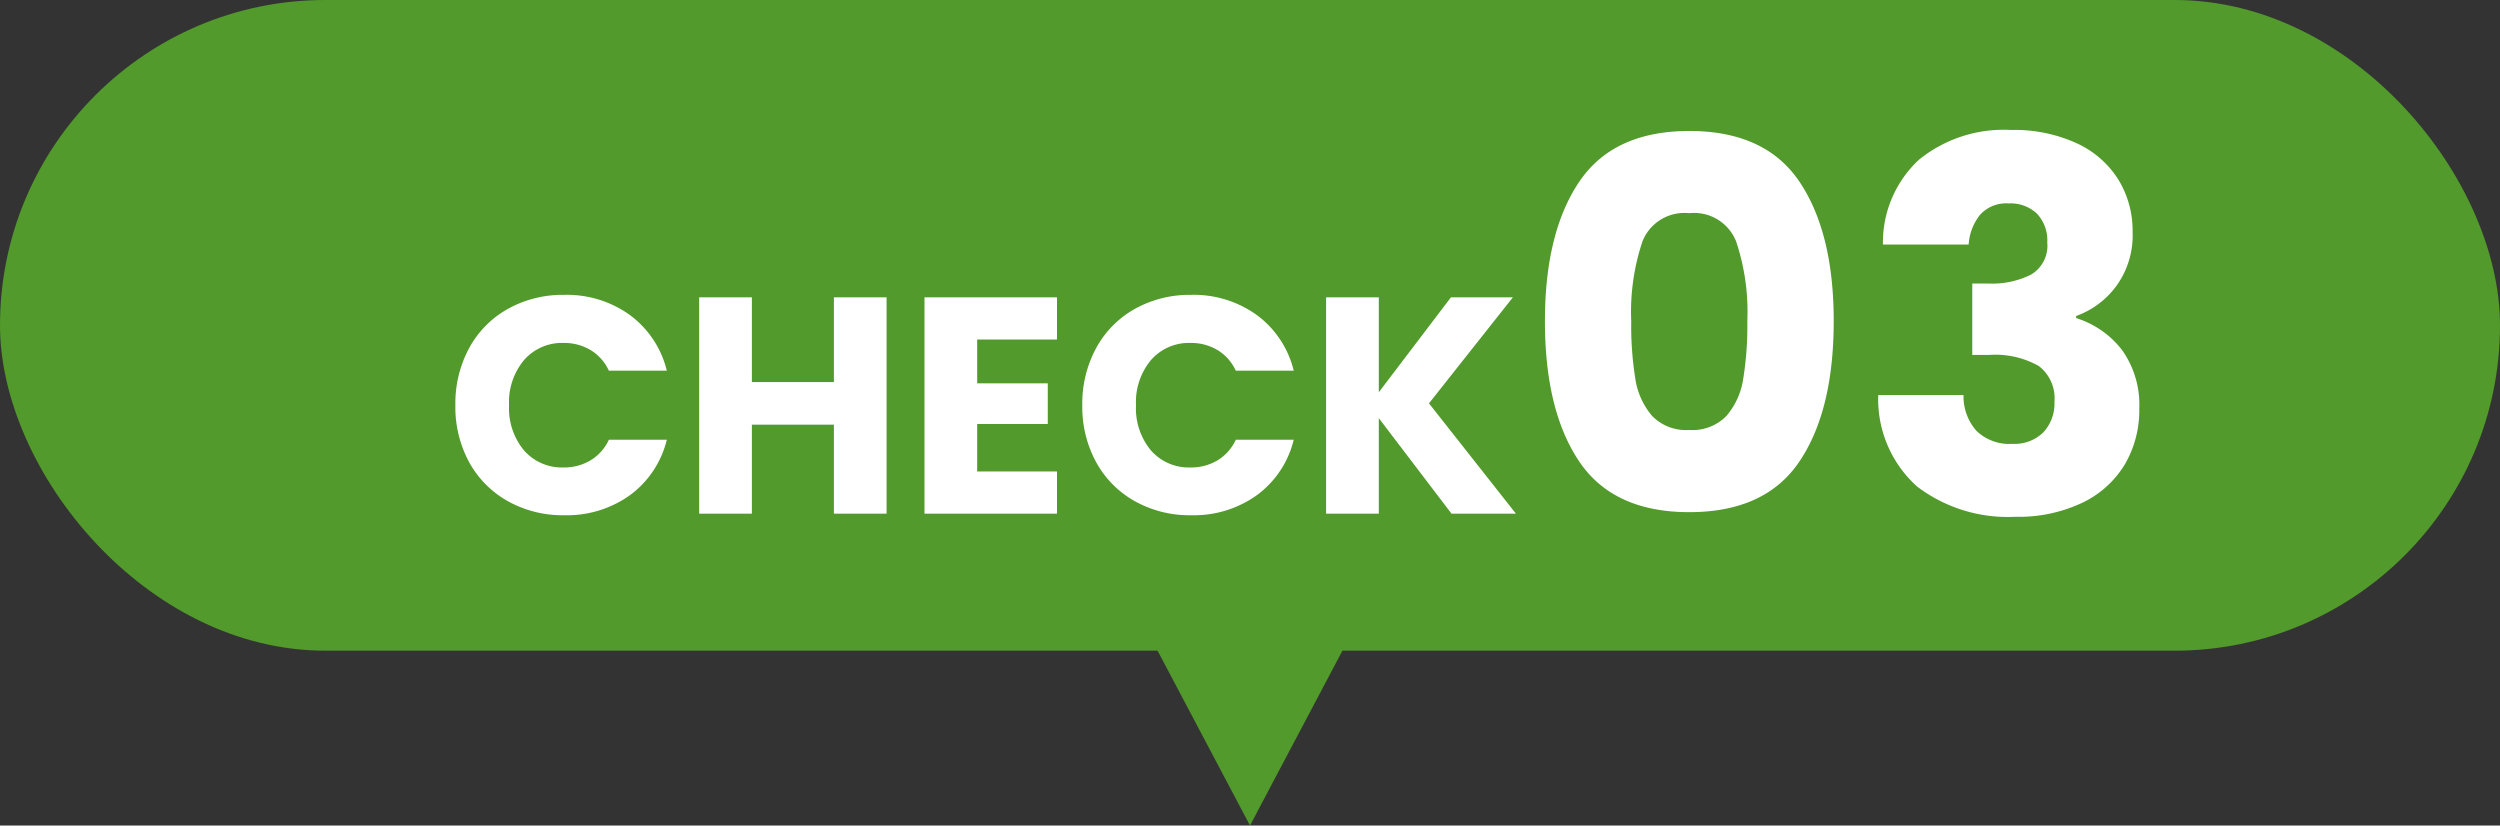 <svg xmlns="http://www.w3.org/2000/svg" width="146" height="48.213" viewBox="0 0 146 48.213">
  <rect x="0" y="0" width="146" height="48.213" fill="#333333" stroke="none"/>
  <g id="point__balloon" transform="translate(0 -1.714)">
    <rect id="長方形_4285" data-name="長方形 4285" width="146" height="38" rx="19" transform="translate(0 1.714)" fill="#519a2b"/>
    <path id="パス_12577" data-name="パス 12577" d="M15.858,0l7.071,22.929L0,15.858Z" transform="translate(73 17.5) rotate(45)" fill="#519a2b"/>
    <path id="パス_12997" data-name="パス 12997" d="M.594-6.336A6.792,6.792,0,0,1,1.4-9.675a5.789,5.789,0,0,1,2.259-2.286,6.558,6.558,0,0,1,3.285-.819A6.286,6.286,0,0,1,10.8-11.592a5.705,5.705,0,0,1,2.142,3.24H9.558A2.733,2.733,0,0,0,8.487-9.558a3.011,3.011,0,0,0-1.575-.414,2.94,2.94,0,0,0-2.3.99,3.831,3.831,0,0,0-.882,2.646A3.831,3.831,0,0,0,4.608-3.69a2.94,2.94,0,0,0,2.3.99,3.011,3.011,0,0,0,1.575-.414A2.733,2.733,0,0,0,9.558-4.32h3.384A5.664,5.664,0,0,1,10.8-1.089,6.319,6.319,0,0,1,6.948.09,6.558,6.558,0,0,1,3.663-.729,5.805,5.805,0,0,1,1.4-3.006,6.741,6.741,0,0,1,.594-6.336Zm25.182-6.3V0H22.7V-5.2H17.91V0H14.832V-12.636H17.91v4.95H22.7v-4.95Zm5.292,2.466v2.556H35.19v2.376H31.068v2.772H35.73V0H27.99V-12.636h7.74v2.466Zm6.138,3.834a6.792,6.792,0,0,1,.81-3.339,5.789,5.789,0,0,1,2.259-2.286,6.558,6.558,0,0,1,3.285-.819,6.286,6.286,0,0,1,3.852,1.188,5.705,5.705,0,0,1,2.142,3.24H46.17A2.733,2.733,0,0,0,45.1-9.558a3.011,3.011,0,0,0-1.575-.414,2.94,2.94,0,0,0-2.3.99,3.831,3.831,0,0,0-.882,2.646A3.831,3.831,0,0,0,41.22-3.69a2.94,2.94,0,0,0,2.3.99A3.011,3.011,0,0,0,45.1-3.114,2.733,2.733,0,0,0,46.17-4.32h3.384a5.664,5.664,0,0,1-2.142,3.231A6.319,6.319,0,0,1,43.56.09a6.558,6.558,0,0,1-3.285-.819,5.805,5.805,0,0,1-2.259-2.277A6.741,6.741,0,0,1,37.206-6.336ZM58.77,0,54.522-5.58V0H51.444V-12.636h3.078v5.544l4.212-5.544h3.618l-4.9,6.192L62.532,0Zm5.454-11.25q0-5.16,2-8.13t6.435-2.97q4.44,0,6.435,2.97t1.995,8.13q0,5.22-1.995,8.19T72.654-.09q-4.44,0-6.435-2.97T64.224-11.25Zm11.82,0a12.94,12.94,0,0,0-.66-4.665,2.64,2.64,0,0,0-2.73-1.635,2.64,2.64,0,0,0-2.73,1.635,12.94,12.94,0,0,0-.66,4.665,19.613,19.613,0,0,0,.24,3.375,4.319,4.319,0,0,0,.975,2.16,2.762,2.762,0,0,0,2.175.825,2.762,2.762,0,0,0,2.175-.825,4.319,4.319,0,0,0,.975-2.16A19.613,19.613,0,0,0,76.044-11.25Zm7.92-4.47a6.589,6.589,0,0,1,2.1-4.95,7.849,7.849,0,0,1,5.37-1.74,8.748,8.748,0,0,1,3.855.78,5.65,5.65,0,0,1,2.43,2.13,5.7,5.7,0,0,1,.825,3.03,5.025,5.025,0,0,1-.99,3.225,5.007,5.007,0,0,1-2.31,1.7v.12a5.412,5.412,0,0,1,2.7,1.89,5.5,5.5,0,0,1,.99,3.39,6.26,6.26,0,0,1-.855,3.285A5.838,5.838,0,0,1,95.589-.63,8.663,8.663,0,0,1,91.7.18a8.746,8.746,0,0,1-5.745-1.77,6.841,6.841,0,0,1-2.265-5.34h4.98a3.026,3.026,0,0,0,.75,2.085,2.746,2.746,0,0,0,2.1.765,2.391,2.391,0,0,0,1.815-.675,2.476,2.476,0,0,0,.645-1.785,2.372,2.372,0,0,0-.915-2.085,5.17,5.17,0,0,0-2.925-.645h-.96v-4.17h.96a5.079,5.079,0,0,0,2.475-.525,1.957,1.957,0,0,0,.945-1.875,2.271,2.271,0,0,0-.6-1.68,2.23,2.23,0,0,0-1.65-.6,2.045,2.045,0,0,0-1.695.69,3.092,3.092,0,0,0-.645,1.71Z" transform="translate(26 31.714)" fill="#fff"/>
  </g>
</svg>
